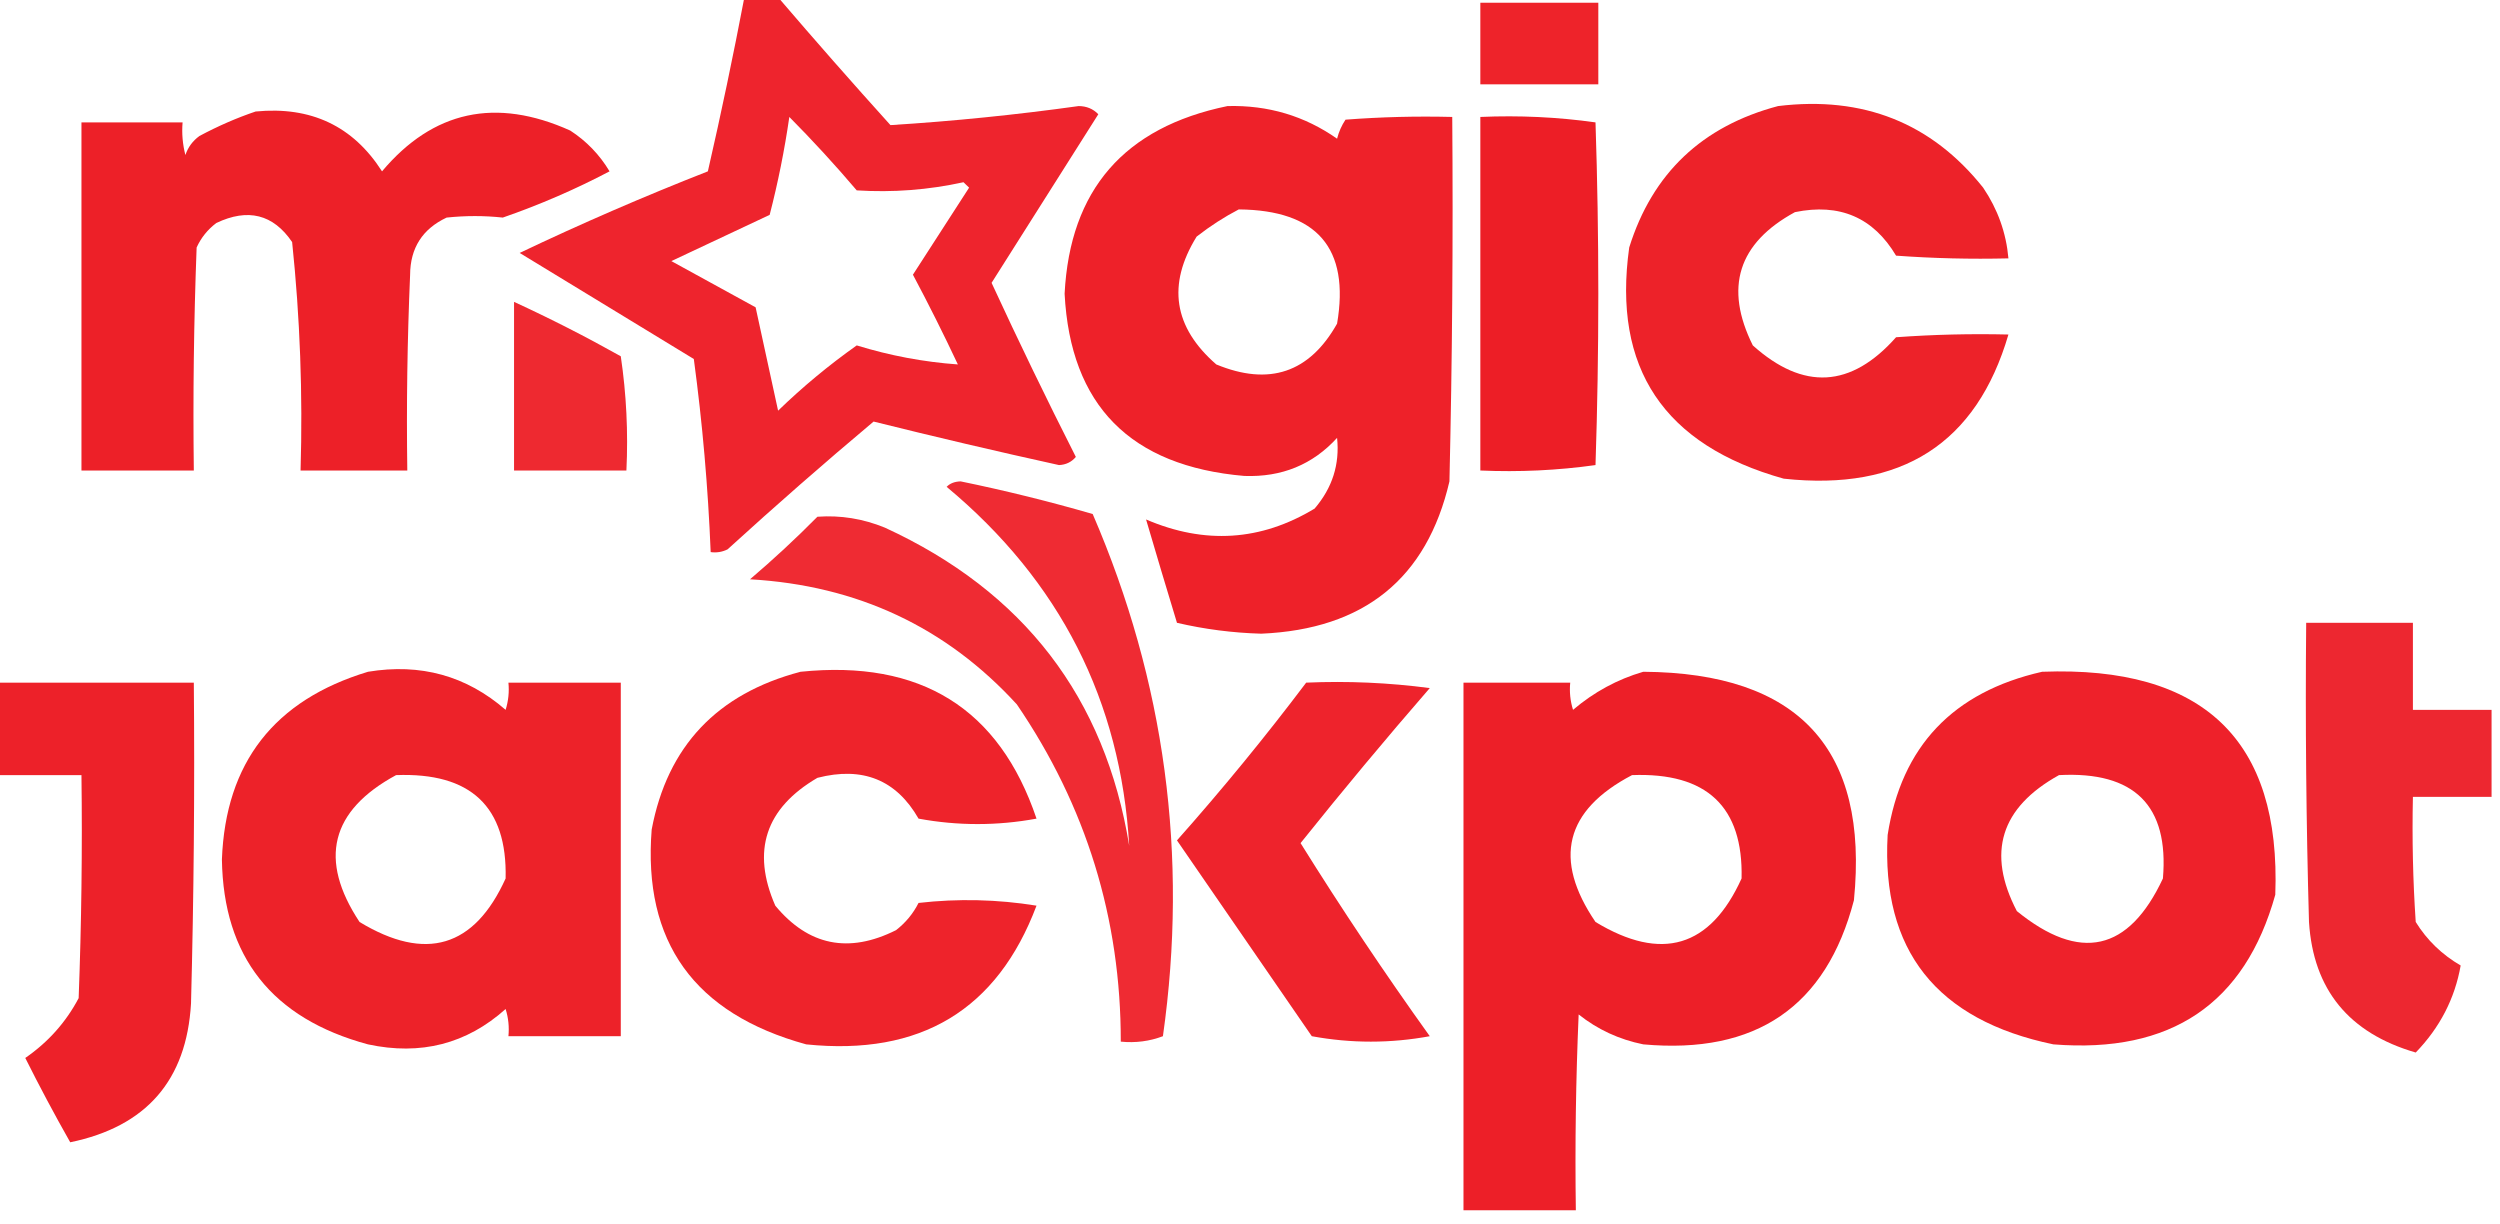<svg width="1148" height="562" viewBox="0 0 1148 562" fill="none" xmlns="http://www.w3.org/2000/svg">
<g clip-path="url(#clip0_40006314_2)">
<path opacity="0.95" fill-rule="evenodd" clip-rule="evenodd" d="M341.82 -1.248C346.98 -1.248 352.139 -1.248 357.299 -1.248C374.171 18.472 391.37 38.038 408.894 57.45C437.677 55.649 466.485 52.735 495.317 48.708C498.939 48.731 501.947 49.98 504.346 52.454C488.008 78.264 471.668 104.075 455.33 129.885C467.731 156.741 480.63 183.384 494.027 209.814C492.059 212.171 489.479 213.42 486.288 213.561C457.789 207.287 429.411 200.626 401.155 193.579C378.412 212.683 356.053 232.249 334.081 252.276C331.635 253.483 329.055 253.897 326.342 253.525C325.139 223.834 322.56 194.276 318.602 164.854C291.927 148.612 265.268 132.376 238.629 116.148C266.775 102.74 295.583 90.251 325.052 78.681C331.145 52.101 336.733 25.458 341.82 -1.248ZM362.458 53.703C373.126 64.458 383.445 75.698 393.416 87.423C409.944 88.467 426.282 87.218 442.431 83.676C443.291 84.509 444.152 85.342 445.011 86.174C436.413 99.496 427.812 112.817 419.213 126.139C426.465 139.762 433.343 153.5 439.852 167.352C424.151 166.227 408.673 163.313 393.416 158.61C380.617 167.666 368.578 177.657 357.299 188.583C353.86 172.764 350.419 156.944 346.98 141.125C334.081 134.048 321.182 126.971 308.283 119.894C323.287 112.826 338.335 105.749 353.429 98.663C357.268 83.803 360.279 68.817 362.458 53.703Z" fill="#ED1A23"/>
<path opacity="0.964" fill-rule="evenodd" clip-rule="evenodd" d="M679.771 1.248C697.829 1.248 715.888 1.248 733.946 1.248C733.946 13.737 733.946 26.226 733.946 38.715C715.888 38.715 697.829 38.715 679.771 38.715C679.771 26.226 679.771 13.737 679.771 1.248Z" fill="#ED1B23"/>
<path opacity="0.967" fill-rule="evenodd" clip-rule="evenodd" d="M816.499 48.707C855.564 43.949 886.952 56.438 910.661 86.174C917.373 96.1 921.243 106.923 922.27 118.645C905.05 119.06 887.85 118.644 870.674 117.396C860.247 99.861 844.768 93.201 824.238 97.414C798.139 111.631 791.689 132.03 804.89 158.609C828.087 179.429 850.015 178.18 870.674 154.863C887.85 153.615 905.05 153.198 922.27 153.614C907.632 203.63 873.236 225.694 819.079 219.805C764.029 204.427 740.383 169.042 748.135 113.649C758.769 79.622 781.556 57.974 816.499 48.707Z" fill="#EC1B23"/>
<path opacity="0.975" fill-rule="evenodd" clip-rule="evenodd" d="M117.38 51.205C142.779 48.724 162.127 57.882 175.425 78.681C198.874 50.821 227.681 44.577 261.847 59.948C269.316 64.794 275.334 71.038 279.906 78.681C264.195 86.95 247.856 94.027 230.89 99.912C222.403 98.992 213.804 98.992 205.092 99.912C193.999 105.124 188.409 113.866 188.324 126.139C187.034 156.101 186.604 186.074 187.034 216.059C170.695 216.059 154.356 216.059 138.018 216.059C139.072 180.963 137.782 145.994 134.148 111.152C125.464 98.391 113.855 95.477 99.321 102.41C95.326 105.442 92.316 109.189 90.292 113.65C89.002 147.776 88.573 181.912 89.002 216.059C71.804 216.059 54.605 216.059 37.407 216.059C37.407 162.773 37.407 109.487 37.407 56.201C52.885 56.201 68.364 56.201 83.843 56.201C83.424 61.265 83.854 66.26 85.133 71.188C86.333 67.614 88.483 64.7 91.582 62.445C100.135 57.875 108.734 54.128 117.38 51.205Z" fill="#ED1B23"/>
<path opacity="0.971" fill-rule="evenodd" clip-rule="evenodd" d="M563.681 48.706C582.309 48.223 599.078 53.218 613.987 63.692C614.784 60.531 616.074 57.616 617.856 54.95C634.173 53.703 650.511 53.286 666.872 53.701C667.303 109.491 666.872 165.275 665.582 221.052C655.201 265.653 626.395 288.965 579.16 290.99C566.052 290.616 553.153 288.95 540.463 285.995C535.587 269.984 530.858 254.165 526.274 238.537C553.23 250.104 579.028 248.44 603.667 233.541C611.814 224.034 615.256 213.21 613.987 201.07C602.793 213.349 588.604 219.177 571.42 218.555C519.048 214.05 491.53 186.158 488.867 134.879C491.316 87.18 516.254 58.456 563.681 48.706ZM568.84 96.164C604.836 96.477 619.884 113.962 613.987 148.617C601.32 171.142 582.833 177.386 558.521 167.35C538.884 150.259 535.874 130.693 549.492 108.652C555.751 103.776 562.2 99.613 568.84 96.164Z" fill="#ED1B23"/>
<path opacity="0.982" fill-rule="evenodd" clip-rule="evenodd" d="M679.771 53.703C697.628 52.923 715.258 53.756 732.656 56.2C734.377 108.654 734.377 161.107 732.656 213.561C715.258 216.005 697.628 216.838 679.771 216.058C679.771 161.94 679.771 107.821 679.771 53.703Z" fill="#ED1B23"/>
<path opacity="0.932" fill-rule="evenodd" clip-rule="evenodd" d="M236.049 138.627C252.547 146.202 268.885 154.528 285.065 163.605C287.637 181.01 288.496 198.495 287.645 216.058C270.446 216.058 253.248 216.058 236.049 216.058C236.049 190.248 236.049 164.437 236.049 138.627Z" fill="#ED1A22"/>
<path opacity="0.925" fill-rule="evenodd" clip-rule="evenodd" d="M434.692 223.551C436.232 221.955 438.381 221.123 441.142 221.053C461.602 225.262 481.809 230.258 501.766 236.039C534.994 313.043 545.741 392.972 534.013 475.826C527.871 478.161 521.422 478.993 514.665 478.324C514.709 421.832 498.8 370.21 466.939 323.462C434.478 287.976 393.63 268.825 344.4 266.013C355.042 256.963 365.361 247.387 375.357 237.288C385.986 236.522 396.305 238.188 406.315 242.284C470.084 271.613 507.491 320.319 518.535 388.404C514.673 321.813 486.726 266.862 434.692 223.551Z" fill="#ED1A23"/>
<path opacity="0.941" fill-rule="evenodd" clip-rule="evenodd" d="M1059 285.996C1075.34 285.996 1091.68 285.996 1108.01 285.996C1108.01 299.317 1108.01 312.64 1108.01 325.961C1120.05 325.961 1132.09 325.961 1144.13 325.961C1144.13 339.281 1144.13 352.604 1144.13 365.925C1132.09 365.925 1120.05 365.925 1108.01 365.925C1107.59 385.093 1108.01 404.243 1109.3 423.374C1114.46 431.699 1121.34 438.361 1129.94 443.356C1127.26 458.548 1120.38 471.868 1109.3 483.321C1078.6 474.403 1062.26 454.421 1060.29 423.374C1059 377.59 1058.57 331.795 1059 285.996Z" fill="#EC1A23"/>
<path opacity="0.965" fill-rule="evenodd" clip-rule="evenodd" d="M168.975 308.476C193.113 304.477 214.182 310.307 232.18 325.961C233.453 321.879 233.883 317.715 233.47 313.472C250.668 313.472 267.866 313.472 285.065 313.472C285.065 367.591 285.065 421.708 285.065 475.827C267.866 475.827 250.668 475.827 233.47 475.827C233.883 471.584 233.453 467.42 232.18 463.338C214.264 479.377 193.196 484.789 168.975 479.574C124.947 467.682 102.589 439.375 101.901 394.65C103.581 350.222 125.939 321.497 168.975 308.476ZM181.874 355.934C216.203 354.623 232.972 370.441 232.18 403.392C217.818 435.099 195.46 441.76 165.106 423.374C146.174 394.757 151.763 372.277 181.874 355.934Z" fill="#ED1B23"/>
<path opacity="0.959" fill-rule="evenodd" clip-rule="evenodd" d="M367.618 308.475C422.771 302.828 458.888 325.308 475.969 375.915C457.91 379.245 439.852 379.245 421.793 375.915C411.585 358.084 396.106 351.839 375.357 357.182C351.471 371.152 345.022 390.717 356.009 415.88C371.243 434.269 389.732 438.015 411.474 427.12C415.893 423.678 419.335 419.514 421.793 414.631C439.914 412.555 457.972 412.972 475.969 415.88C457.928 463.752 422.67 484.983 370.198 479.573C318.822 465.438 295.173 432.55 299.254 380.911C306.464 342.717 329.252 318.574 367.618 308.475Z" fill="#ED1B23"/>
<path opacity="0.973" fill-rule="evenodd" clip-rule="evenodd" d="M754.584 308.475C825.987 308.942 858.234 343.911 851.326 413.381C838.613 462.205 806.365 484.271 754.584 479.572C743.504 477.329 733.616 472.751 724.917 465.835C723.627 495.795 723.196 525.769 723.627 555.755C706.428 555.755 689.231 555.755 672.031 555.755C672.031 474.994 672.031 394.231 672.031 313.47C688.369 313.47 704.709 313.47 721.047 313.47C720.634 317.714 721.063 321.878 722.337 325.959C731.983 317.764 742.73 311.934 754.584 308.475ZM749.425 355.932C783.754 354.621 800.522 370.439 799.73 403.39C785.369 435.097 763.01 441.759 732.656 423.372C713.042 394.556 718.632 372.076 749.425 355.932Z" fill="#ED1A23"/>
<path opacity="0.968" fill-rule="evenodd" clip-rule="evenodd" d="M937.748 308.475C1011.8 305.66 1047.49 339.797 1044.81 410.884C1030.83 460.99 996.864 483.887 942.908 479.573C889.238 468.418 863.871 436.361 866.804 383.409C873.109 342.76 896.758 317.782 937.748 308.475ZM945.488 355.933C980.137 354.095 996.046 369.916 993.213 403.391C977.513 436.956 955.157 441.952 926.139 418.377C912.19 391.639 918.64 370.822 945.488 355.933Z" fill="#ED1A23"/>
<path opacity="0.966" fill-rule="evenodd" clip-rule="evenodd" d="M-1.29 313.471C28.808 313.471 58.905 313.471 89.002 313.471C89.432 362.599 89.002 411.723 87.712 460.84C85.66 496.088 67.172 517.319 32.247 524.533C25.039 511.824 18.159 498.918 11.609 485.817C22.107 478.569 30.276 469.412 36.117 458.342C37.407 424.215 37.837 390.08 37.407 355.933C24.508 355.933 11.609 355.933 -1.29 355.933C-1.29 341.778 -1.29 327.626 -1.29 313.471Z" fill="#ED1A23"/>
<path opacity="0.955" fill-rule="evenodd" clip-rule="evenodd" d="M599.798 313.471C618.793 312.644 637.713 313.478 656.553 315.969C636.25 339.363 616.471 363.092 597.218 387.155C616.017 417.308 635.796 446.867 656.553 475.826C638.494 479.156 620.436 479.156 602.377 475.826C581.739 445.853 561.101 415.88 540.463 385.906C561.346 362.385 581.123 338.241 599.798 313.471Z" fill="#ED1A23"/>
</g>
<defs>
<clipPath id="clip0_40006314_2">
<rect width="1148" height="562" fill="white"/>
</clipPath>
</defs>
</svg>
